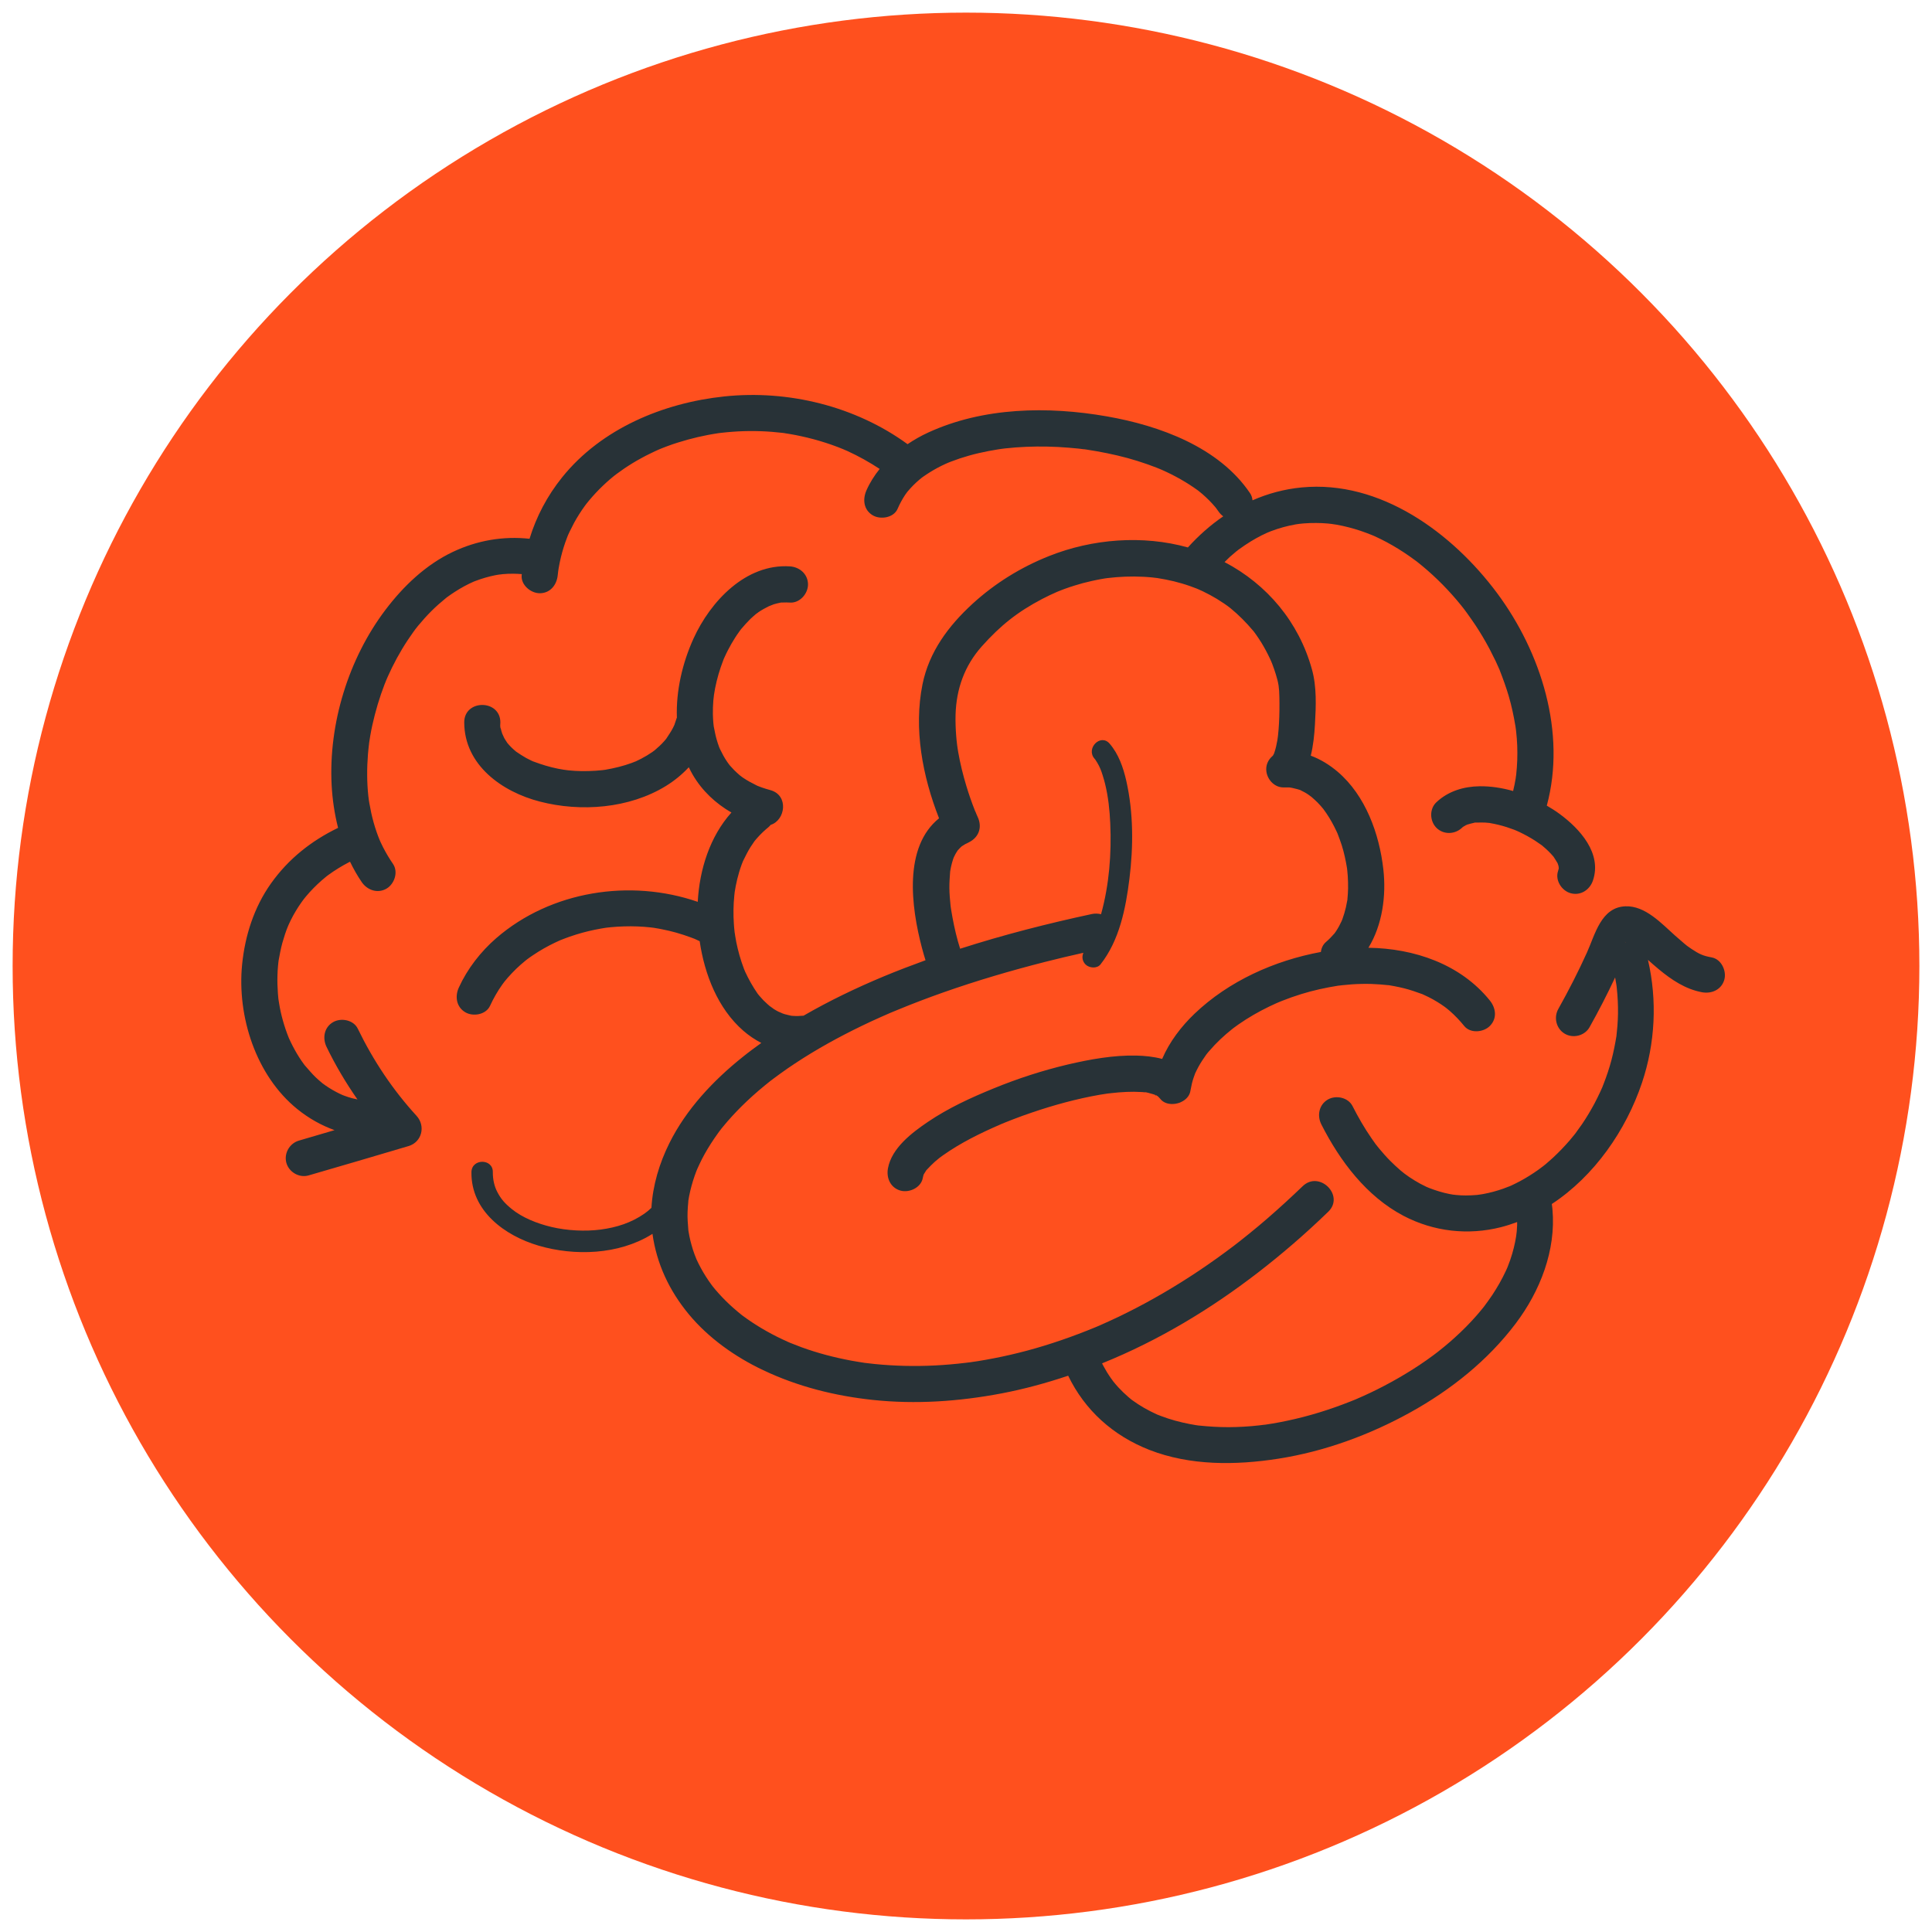 <?xml version="1.0" encoding="UTF-8"?>
<svg xmlns="http://www.w3.org/2000/svg" viewBox="0 0 300 300">
  <defs>
    <style>.cls-1{fill:#283237;}.cls-1,.cls-2{stroke-width:0px;}.cls-2{fill:#ff501e;}</style>
  </defs>
  <g id="CIRCLES">
    <circle class="cls-2" cx="150" cy="150" r="148.04"></circle>
  </g>
  <g id="brain">
    <path class="cls-1" d="m50.24,168.34s-.06-.04-.15-.11c0,0,.02.01.02.02.04.03.08.06.13.09Z"></path>
    <path class="cls-1" d="m44.81,161.11c-.07-.2-.09-.25-.08-.2.02.06.05.12.07.18,0,0,0,.01,0,.02Z"></path>
    <path class="cls-1" d="m117.46,95.27c.32-.22.3-.22.2-.15-.06.04-.12.08-.18.13,0,0-.02.01-.03.02Z"></path>
    <path class="cls-1" d="m114.96,97.83c-.08.1-.12.16,0,0h0Z"></path>
    <path class="cls-1" d="m117.79,154.41c.12.14.22.26,0,0h0Z"></path>
    <path class="cls-1" d="m122.93,157.73c.07,0,.14.01.2.02-.01,0-.08-.01-.24-.03,0,0,0,0,0,0,0,0,.02,0,.02,0Z"></path>
    <path class="cls-1" d="m119.74,167.74c.1-.08.14-.11.11-.08-.03.02-.05.04-.08.06,0,0-.02.02-.03.02Z"></path>
    <path class="cls-1" d="m179.28,169.97s-.04-.01-.06-.02c.12.14.33.18.37.15,0,0-.01,0-.02-.01-.05-.03-.19-.08-.29-.12Z"></path>
    <path class="cls-1" d="m151.56,126.28c.12.22.2.35,0,0h0Z"></path>
    <path class="cls-1" d="m234.49,184.13s-.1.05-.2.09c0,0,0,0,0,0,.06-.03.13-.06.19-.09Z"></path>
    <path class="cls-1" d="m172.84,214.44c-.18-.26-.21-.3-.18-.25.06.08.11.16.17.24,0,0,0,0,0,.01Z"></path>
    <path class="cls-1" d="m234.03,196.79c-.04.09-.07.15-.08.18.02-.05.05-.11.07-.16,0,0,0,0,0-.01Z"></path>
    <path class="cls-1" d="m186.13,221.31c-.56-.09-.22-.03,0,0h0Z"></path>
    <path class="cls-1" d="m265.82,148.67c-1.4-.25-1.97-.53-3.15-1.31-.23-.15-.46-.32-.69-.48-.03-.03-.46-.37-.44-.36-.48-.4-.94-.81-1.41-1.22-2.12-1.89-4.66-4.69-7.74-4.57-3.78.15-4.7,4.37-5.97,7.18-1.35,2.99-2.85,5.91-4.45,8.77-.74,1.32-.32,3.06,1.01,3.84,1.29.76,3.09.32,3.84-1.01,1.42-2.53,2.75-5.11,3.98-7.74,0,.01,0,.03,0,.04.06.32.12.65.17.98.02.11.03.22.05.33,0,.06.02.16.03.27.14,1.33.21,2.66.19,4-.01.64-.04,1.28-.09,1.92-.02.32-.05.63-.09.95-.02.16-.04.32-.05.47,0,.02,0,.02,0,.04,0,.01,0,.02,0,.04-.21,1.29-.46,2.56-.79,3.82-.33,1.24-.74,2.47-1.21,3.67-.06.14-.12.29-.17.43,0,0,0,0,0,.02-.12.27-.24.54-.36.8-.27.59-.57,1.18-.87,1.76-.59,1.11-1.24,2.19-1.94,3.23-.34.49-.69.98-1.04,1.45-.06.08-.13.16-.19.24-.23.29-.47.57-.71.86-.79.91-1.63,1.79-2.51,2.61-.4.37-.8.72-1.21,1.07-.16.14-.33.27-.5.4.06-.06-.49.37-.62.46-.93.66-1.9,1.27-2.91,1.81-.45.24-.91.46-1.37.68-.03.01-.05.02-.08.03.14-.06-.08.04-.18.08,0,0,0,0-.01,0-.03.01-.07.03-.1.04.04-.02.06-.03.09-.04-.31.11-.61.24-.92.35-1,.35-2.02.63-3.05.82-.26.05-.52.08-.77.13.78-.15-.01,0-.22.02-.58.05-1.17.08-1.75.08-.49,0-.98-.02-1.46-.07-.06,0-.39-.05-.55-.06-.18-.03-.47-.08-.56-.1-1.07-.21-2.11-.54-3.13-.93-.12-.05-.34-.14-.45-.19-.32-.15-.64-.31-.95-.48-.58-.32-1.14-.66-1.69-1.03-.26-.18-.52-.37-.78-.56-.05-.05-.49-.4-.58-.47-.56-.48-1.09-.98-1.61-1.5-.58-.58-1.12-1.2-1.65-1.83-.54-.65-.63-.77-1.23-1.64-1.11-1.6-2.08-3.29-2.96-5.02-.68-1.35-2.59-1.74-3.84-1.01-1.37.8-1.69,2.48-1.01,3.84,2.88,5.69,7.02,11.2,12.78,14.22,4.68,2.45,10.02,3.05,15.14,1.75.85-.22,1.68-.49,2.49-.79,0,.16,0,.33,0,.49-.01.32-.03.63-.06.95-.01.18-.12.9-.1.81-.1.59-.21,1.18-.36,1.76-.16.65-.35,1.29-.57,1.92-.12.33-.24.66-.37.99-.01.04-.04.09-.06.15.02-.05.04-.09.07-.16-.03.06-.05.12-.08.18-.06.13-.11.25-.07.16-.05.1-.09.21-.14.31-.61,1.32-1.34,2.59-2.14,3.8-.38.57-.79,1.12-1.2,1.68,0,0,0,0,0,0-.01.01-.01.01-.02.03-.12.15-.24.3-.36.45-.28.35-.58.69-.87,1.03-1.04,1.19-2.16,2.31-3.33,3.37-.55.5-1.11.99-1.69,1.46-.32.26-.64.51-.96.77-.02.02-.03.02-.05.04-.02.01-.02.01-.04.03-.22.16-.44.33-.66.5-1.35,1-2.75,1.93-4.19,2.8-1.46.89-2.96,1.71-4.48,2.47-.7.35-1.42.69-2.13,1.01-.39.18-.79.35-1.18.52-.02,0-.03.01-.04.02-.03.01-.04.02-.08.03-.27.11-.53.22-.8.32-3.16,1.25-6.41,2.26-9.74,2.96-.74.16-1.49.3-2.24.43-.4.07-.81.12-1.22.19-.02,0-.03,0-.05,0,0,0,0,0-.02,0-.27.03-.54.07-.81.1-1.58.18-3.17.27-4.76.28-1.53,0-3.05-.09-4.57-.25-.02,0-.05,0-.09-.01.03,0,.06,0,.1.02-.18-.03-.37-.05-.55-.08-.3-.05-.6-.1-.9-.16-.77-.15-1.53-.32-2.28-.53-.74-.2-1.46-.44-2.18-.71-.16-.06-.32-.13-.49-.19-.04-.02-.06-.02-.09-.03-.01,0-.02,0-.04-.02-.36-.18-.73-.33-1.08-.52-.66-.33-1.3-.7-1.91-1.1-.33-.22-.64-.45-.97-.67,0,0,0,0,0,0-.16-.13-.32-.26-.48-.4-.56-.48-1.09-.99-1.59-1.53-.27-.29-.53-.6-.78-.91,0,0-.02-.02-.03-.04.02.02.02.04.04.06-.02-.02-.04-.05-.05-.07-.06-.08-.14-.19-.17-.24-.06-.09-.13-.17-.19-.26-.44-.63-.84-1.29-1.2-1.97-.05-.1-.1-.2-.15-.3,2.22-.9,4.41-1.88,6.55-2.95,8.34-4.14,16.04-9.5,23.08-15.57,1.88-1.62,3.71-3.3,5.49-5.02,2.6-2.51-1.37-6.47-3.97-3.97-1.79,1.72-3.62,3.4-5.49,5.02-.92.8-1.86,1.58-2.81,2.35-.45.36-.9.72-1.35,1.08-.2.15-.39.31-.59.46-.13.1-.27.21-.4.31-3.55,2.7-7.26,5.2-11.12,7.44-1.79,1.04-3.61,2.03-5.46,2.95-.91.46-1.83.9-2.76,1.32-.41.19-.81.37-1.22.55-.24.1-.47.21-.71.31-.09.04-.18.08-.26.11-3.47,1.43-7.01,2.67-10.64,3.64-1.69.45-3.4.85-5.12,1.18-.82.16-1.64.31-2.46.44-.41.06-.81.12-1.22.18-.05,0-.11.02-.16.02-.19.02-.39.05-.58.07-3.14.38-6.32.55-9.48.47-1.52-.04-3.04-.13-4.55-.28-.33-.03-.65-.07-.98-.11-.17-.02-.34-.04-.51-.06-.01,0-.02,0-.04,0-.71-.11-1.42-.22-2.13-.35-2.64-.49-5.25-1.17-7.78-2.09-.6-.22-1.19-.45-1.78-.69-.11-.05-.23-.1-.34-.15-.28-.12-.55-.25-.83-.38-1.11-.52-2.2-1.1-3.26-1.73-.99-.59-1.96-1.23-2.89-1.92-.07-.05-.14-.11-.21-.16-.21-.16-.41-.33-.61-.5-.43-.36-.85-.73-1.26-1.11-.78-.73-1.51-1.5-2.2-2.31-.15-.18-.29-.36-.44-.54-.06-.08-.12-.15-.17-.23-.3-.4-.58-.82-.85-1.24-.55-.86-1.04-1.76-1.46-2.68-.03-.05-.05-.11-.07-.17-.08-.2-.16-.41-.24-.61-.17-.47-.33-.94-.46-1.43-.13-.46-.25-.93-.34-1.4-.05-.24-.09-.47-.13-.71-.01-.06-.02-.13-.03-.19-.08-.97-.16-1.93-.12-2.91.02-.52.06-1.03.11-1.54,0-.03,0-.05,0-.08,0-.01,0-.03,0-.04.04-.25.08-.5.13-.75.21-1.07.5-2.13.86-3.16.08-.24.17-.47.26-.71.04-.11.09-.23.14-.34.24-.52.47-1.03.73-1.54.56-1.09,1.2-2.14,1.89-3.16.18-.26.36-.52.54-.77.09-.12.17-.24.26-.36.06-.08.36-.46.28-.37,0,0,0-.01.01-.01.1-.12.19-.24.29-.36.23-.28.46-.56.7-.83.95-1.09,1.96-2.14,3.01-3.13,1.17-1.11,2.4-2.15,3.66-3.15.05-.04.08-.06.12-.09-.03.02-.05.04-.09.07.04-.03.08-.06.12-.09.04-.03.07-.05.08-.06.08-.06.17-.13.25-.19.36-.27.72-.54,1.09-.8.73-.53,1.47-1.04,2.23-1.54,3.29-2.18,6.76-4.09,10.31-5.81,1.01-.49,2.02-.96,3.04-1.41.47-.21.94-.42,1.41-.62.16-.07.32-.14.48-.2,0,0,.09-.04.15-.06.11-.05.51-.21.63-.26,2.3-.95,4.62-1.83,6.97-2.66,5.19-1.83,10.46-3.38,15.79-4.74,1.99-.51,4-.98,6.01-1.43-.25.6-.19,1.27.32,1.8.57.58,1.79.7,2.34,0,2.94-3.73,3.92-8.7,4.49-13.3.62-5,.63-10.27-.49-15.21-.47-2.06-1.19-4.15-2.59-5.77-1.4-1.62-3.73.74-2.34,2.34.04.04.07.09.11.13,0,0,0,0,.02.03.1.14.19.29.28.44.19.32.37.66.51,1.01.19.43.54,1.57.72,2.3.49,2.01.71,4.07.8,6.13.21,4.71-.16,9.53-1.42,14.08,0,.01,0,.02,0,.03-.46-.11-.95-.13-1.43-.03-6.89,1.48-13.74,3.23-20.46,5.39-.5-1.57-.88-3.19-1.18-4.81-.07-.38-.14-.76-.2-1.15-.02-.15-.04-.3-.07-.45-.01-.1-.03-.21-.04-.31-.09-.89-.17-1.79-.18-2.69-.01-.87.06-1.73.12-2.59,0-.04.01-.08.02-.12.04-.19.07-.39.11-.58.09-.41.2-.81.33-1.21.03-.09.07-.18.1-.27.09-.16.16-.34.25-.5.1-.19.22-.36.33-.54.02-.03.02-.04.04-.06,0,0,0,0,.02-.02.15-.15.28-.31.44-.46.06-.05.12-.11.18-.16.18-.09.35-.23.53-.33.17-.09.91-.4.23-.13,1.78-.7,2.51-2.36,1.68-4.12-.06-.12-.11-.25-.17-.38-.05-.12-.09-.25-.16-.36.06.1.1.17.13.23-.07-.13-.15-.28-.19-.38-.51-1.28-.96-2.58-1.36-3.9-.52-1.72-.95-3.47-1.26-5.24-.04-.25-.09-.5-.12-.76,0-.04-.04-.32-.06-.45-.05-.42-.1-.85-.13-1.28-.09-1.12-.13-2.24-.1-3.35.12-3.98,1.39-7.57,4.07-10.58,2.91-3.26,5.56-5.36,9.37-7.36.77-.4,1.56-.78,2.35-1.12.12-.05.37-.15.4-.16.23-.09.46-.18.7-.27.54-.2,1.09-.38,1.64-.55.85-.27,1.72-.5,2.59-.69.47-.11.95-.2,1.42-.29.24-.04.47-.08.71-.12.07-.01.25-.04.37-.05,1.82-.22,3.65-.29,5.48-.2.46.02.93.06,1.39.1.15.01.77.1.84.1.87.14,1.73.3,2.59.51.84.21,1.67.45,2.49.74.35.12.7.25,1.05.39.06.02.32.14.39.17.19.09.38.17.57.26.73.35,1.45.74,2.15,1.16.38.23.75.47,1.12.72.18.12.36.25.54.38.06.05.36.28.47.36,1.28,1.05,2.42,2.2,3.49,3.47.03.04.05.06.07.08.02.02.02.03.05.06.13.18.27.37.4.55.26.38.52.76.76,1.15.49.8.93,1.62,1.33,2.47.07.15.14.31.21.46.03.09.14.34.17.42.21.54.39,1.08.56,1.63.42,1.35.51,2.06.54,3.43.03,1.4.02,2.8-.06,4.19-.03.59-.08,1.17-.14,1.75,0,.07-.04.31-.05.41-.02.16-.05.31-.07.47-.11.64-.25,1.27-.46,1.89-.02.05-.04.11-.06.16-.06.1-.11.21-.17.31,0,0,0,0-.01,0-.04.04-.05.05-.04.04-.69.59-1.1,1.45-.95,2.45.2,1.32,1.34,2.49,2.75,2.43.25,0,.5-.01.76,0,.27.01.93.19.18,0,.48.13.95.21,1.42.36.07.02.11.03.15.05.01,0,.02.01.03.02.22.12.45.22.66.34.19.11.38.22.56.35.15.1.51.38.48.35.33.29.66.58.97.89.17.17.33.34.48.52.08.09.3.36.39.46.65.87,1.22,1.8,1.71,2.77.13.26.26.53.39.8.04.09.08.18.12.27.23.6.45,1.2.65,1.81.37,1.17.62,2.37.82,3.58,0,0,0,.01,0,.02.01.12.03.25.04.37.03.26.05.53.07.8.04.64.06,1.28.05,1.92-.01.56-.05,1.11-.1,1.66,0,.07,0,.11-.01.15,0,.02,0,.04-.02.08-.07.35-.13.71-.21,1.06-.14.62-.33,1.22-.54,1.82-.03.1-.07.19-.11.28,0,0,0,0,0,0-.14.27-.27.55-.41.82-.15.27-.3.53-.47.78-.07.11-.16.22-.23.33,0,0,0,0,0,0-.42.48-.85.93-1.34,1.35-.46.4-.71.95-.78,1.54-7.24,1.34-14.31,4.52-19.63,9.6-2.05,1.96-3.88,4.35-5.02,7.01-1.33-.36-2.75-.49-4-.52-3.57-.08-7.2.58-10.67,1.39-3.92.93-7.77,2.18-11.5,3.71-3.53,1.44-7.04,3.05-10.21,5.2-2.48,1.68-5.63,4.06-6.2,7.22-.27,1.49.4,3.02,1.96,3.45,1.36.37,3.18-.46,3.45-1.96.03-.18.09-.35.13-.53,0-.01.01-.01.02-.03.12-.19.23-.39.36-.58,0-.01.04-.05.07-.1.03-.03.06-.06.11-.11.39-.41.78-.82,1.21-1.2.23-.2.47-.39.7-.58.18-.13.35-.26.52-.38,2.75-1.95,5.81-3.45,8.9-4.79.03-.02.05-.02.07-.03.03-.01.05-.02.09-.04.21-.09.42-.17.63-.26.42-.17.85-.34,1.27-.5.93-.36,1.87-.7,2.82-1.02,1.73-.59,3.49-1.13,5.26-1.6,1.75-.46,3.51-.86,5.29-1.17.4-.07.8-.13,1.21-.19.16-.02.85-.11.04,0,.19-.02.39-.05.58-.07.79-.09,1.59-.16,2.38-.19.77-.03,1.54-.03,2.3.02.15,0,.3.02.45.04.09,0,.18,0,.25,0,.23.04.48.12.66.17.22.05.43.12.64.19-.02-.02-.03-.03-.04-.05.01.02.06.05.11.07.04.01.09.03.13.04.16.05.2.08.17.1.06.03.12.07.17.1.12.13.27.26.38.4.42.54,1.07.78,1.75.8,0,0,0,0,.01,0,.15,0,.29,0,.44-.02.06,0,.12-.01.18-.02.1-.02.2-.04.31-.07.09-.02.19-.05.28-.08.07-.02.13-.05.19-.08.13-.06.25-.12.37-.19.01,0,.02-.01.03-.02.57-.35,1.01-.88,1.12-1.56.01-.07.03-.14.04-.21,0,0,0,0,0,0,.11-.64.26-1.27.47-1.88.06-.17.13-.34.19-.52,0-.01,0-.01,0-.03.18-.36.34-.73.54-1.08.36-.66.77-1.27,1.2-1.88.08-.12.51-.64.05-.07.13-.16.25-.32.39-.47.29-.34.59-.67.9-1,.56-.59,1.16-1.15,1.78-1.69.29-.25.58-.48.87-.72.09-.07.24-.19.28-.22.24-.18.49-.35.73-.53,1.53-1.07,3.15-2,4.83-2.81.36-.17.72-.34,1.08-.5.05-.02.33-.14.42-.18.16-.06.31-.13.47-.19.98-.39,1.97-.74,2.98-1.05,1.87-.58,3.77-.99,5.7-1.3.04,0,.05,0,.08-.01,0,0,0,0,.02,0,.2-.02.4-.05.6-.07.48-.05.96-.09,1.44-.13,1.03-.07,2.07-.09,3.1-.06.86.03,1.72.1,2.58.19.03,0,.05,0,.07,0,.03,0,.06.01.11.02.23.04.46.07.68.12.53.1,1.05.21,1.57.34.96.24,1.88.56,2.81.9.04.02.05.02.08.03.03.01.04.02.08.04.27.13.54.25.81.38.47.23.93.49,1.37.76.38.23.76.48,1.12.74.05.03.24.18.33.25.18.14.35.29.52.43.81.71,1.55,1.49,2.23,2.33.95,1.18,2.98.99,3.97,0,1.17-1.17.96-2.78,0-3.97-4.57-5.66-11.75-8.08-18.85-8.18,2.18-3.56,2.78-8.1,2.32-12.17-.62-5.52-2.76-11.46-7.09-15.16-1.26-1.07-2.67-1.94-4.18-2.5.39-1.59.56-3.25.65-4.88.16-2.81.29-5.8-.47-8.52-2.03-7.35-6.97-13.2-13.57-16.66.28-.27.54-.54.82-.8.31-.28.63-.55.96-.82.11-.09.22-.18.34-.27.02-.02.04-.03.07-.05.61-.44,1.23-.87,1.87-1.26.55-.34,1.12-.65,1.7-.95.3-.15.61-.29.91-.43.03-.01.08-.03.13-.05.14-.06.28-.11.42-.17,1.24-.47,2.51-.82,3.81-1.05.16-.03.46-.07.54-.08.23-.03.46-.05.69-.07.66-.05,1.32-.08,1.98-.07.59,0,1.18.03,1.77.08.31.03.62.07.93.1-.78-.08.29.05.5.09,1.25.23,2.49.55,3.69.95.56.19,1.11.4,1.67.62.12.05.36.15.48.2.33.15.66.31.99.47,1.23.61,2.42,1.3,3.56,2.05.54.35,1.06.72,1.58,1.1.12.09.24.18.37.27.03.02.05.03.07.05.3.24.6.47.89.72,2.19,1.82,4.19,3.86,5.98,6.07.16.2.32.4.48.61.04.06.39.51.45.61.44.61.87,1.23,1.29,1.85.79,1.19,1.52,2.42,2.19,3.68.33.63.65,1.27.96,1.91.13.29.27.57.39.86.06.14.13.29.19.43.02.04.03.06.04.08.01.03.02.06.04.12.51,1.31.99,2.63,1.39,3.99.44,1.52.77,3.07,1.03,4.64.01.06.03.18.04.26.02.16.04.32.06.47.04.38.08.76.11,1.14.06.76.09,1.51.09,2.27,0,.75-.02,1.51-.08,2.26-.03.38-.06.75-.1,1.12,0,.05-.01.1-.02.15,0-.03-.05.33-.06.44-.11.66-.24,1.31-.4,1.96-1.71-.49-3.47-.76-5.19-.74-2.48.03-4.89.76-6.72,2.48-1.11,1.03-1.05,2.92,0,3.97,1.1,1.1,2.86,1.04,3.97,0,.06-.06.1-.09.13-.12.09-.06.17-.11.19-.12.15-.09.32-.16.47-.25.02,0,.04-.01.04-.01.33-.1.65-.19.98-.26.09-.02.15-.04.19-.05.15,0,.32,0,.39,0,.41-.02.81-.01,1.22,0,.19.01.39.04.58.05.03,0,.03,0,.05,0,.03,0,.05,0,.09.02.88.15,1.75.36,2.6.63.4.13.8.27,1.2.42.05.02.27.11.38.16.14.06.35.16.42.19.82.39,1.62.83,2.39,1.32.34.22.67.46,1.01.69.03.02.04.03.06.04.02.02.04.04.08.07.17.15.35.29.51.44.28.25.55.51.8.78.12.13.24.26.36.4.03.03.06.07.09.11.2.32.41.63.6.96.01.02.02.05.03.07.04.12.09.24.12.36.06.2.02.54.05.25,0,.06,0,.12,0,.16-.04.13-.07.27-.11.4-.49,1.43.56,3.07,1.96,3.45,1.54.42,2.96-.52,3.45-1.96,1.45-4.24-2.04-8.06-5.18-10.36-.62-.46-1.29-.88-1.98-1.28,3.06-11.33-.88-23.81-7.73-33.02-6.94-9.32-18.11-17.57-30.34-16.39-2.69.26-5.24.95-7.63,2-.03-.39-.15-.77-.38-1.11-4.84-7.16-14.05-10.49-22.21-11.92-9.17-1.61-19.22-1.44-27.8,2.52-1.09.5-2.16,1.11-3.17,1.79-8.1-5.9-18.53-8.46-28.47-7.41-9.46,1-19.08,4.99-25.16,12.55-2.33,2.9-4.01,6.1-5.07,9.55-4.1-.44-8.12.25-11.91,2.04-4.21,2-7.66,5.3-10.45,8.98-5.76,7.6-8.86,17.71-8.37,27.23.12,2.23.45,4.46,1,6.64-4.14,2-7.7,4.81-10.41,8.62-2.63,3.7-4.04,8.1-4.49,12.59-.8,8.06,2.13,17.24,8.56,22.45,1.76,1.43,3.72,2.53,5.79,3.28-1.84.54-3.68,1.09-5.52,1.62-1.46.42-2.36,1.98-1.96,3.45.4,1.45,1.99,2.38,3.45,1.96,5.18-1.5,10.36-3.02,15.53-4.56,2.08-.62,2.67-3.12,1.24-4.69-3.68-4.02-6.7-8.53-9.13-13.54-.66-1.36-2.6-1.73-3.84-1.01-1.39.81-1.67,2.47-1.01,3.84,1.38,2.85,2.99,5.57,4.8,8.16-.27-.06-.53-.11-.8-.18-.41-.11-.82-.24-1.22-.39-.04-.01-.17-.07-.29-.11-.13-.06-.4-.18-.46-.21-.76-.37-1.49-.79-2.18-1.27-.1-.07-.19-.14-.29-.21,0,0-.04-.03-.13-.09-.03-.02-.06-.05-.1-.07.03.02.05.03.07.05-.03-.02-.04-.03-.07-.06-.35-.29-.69-.59-1.02-.9-.62-.59-1.14-1.25-1.71-1.88-.03-.04-.06-.08-.09-.12-.13-.18-.25-.35-.38-.53-.25-.36-.48-.73-.71-1.11-.47-.79-.89-1.61-1.27-2.45-.01-.03-.02-.05-.03-.08,0,.01,0,.02.01.04,0-.02-.02-.04-.02-.06-.04-.09-.06-.15-.07-.18-.05-.13-.1-.26-.15-.39-.17-.46-.33-.92-.47-1.38-.27-.88-.5-1.77-.67-2.67-.08-.4-.13-.8-.2-1.19,0-.07-.02-.15-.03-.22-.03-.26-.05-.53-.07-.79-.07-.93-.1-1.87-.07-2.81.01-.47.04-.94.08-1.41.02-.2.04-.4.06-.6,0-.08.02-.15.03-.23,0,0,0-.01,0-.03.17-.94.34-1.86.59-2.78.13-.46.27-.92.42-1.37.08-.23.16-.45.24-.68.03-.08.17-.42.22-.55.05-.11.11-.26.13-.3.1-.22.21-.44.31-.65.23-.47.48-.92.75-1.37.29-.48.59-.96.92-1.41.1-.14.2-.27.3-.41-.05.07.28-.36.37-.46.75-.9,1.58-1.74,2.46-2.51.23-.2.46-.39.69-.58,0,0,.01-.01.02-.02.09-.06.32-.24.32-.24.51-.37,1.03-.72,1.57-1.05.52-.32,1.05-.62,1.59-.9.07-.03.13-.06.2-.1.53,1.1,1.13,2.16,1.82,3.17.86,1.25,2.46,1.81,3.84,1.01,1.23-.72,1.87-2.58,1.01-3.84-.57-.83-1.09-1.7-1.55-2.6-.11-.23-.23-.45-.33-.68-.03-.07-.13-.29-.18-.4-.17-.41-.33-.83-.48-1.26-.34-.98-.62-1.98-.84-2.99-.11-.51-.21-1.03-.3-1.54-.02-.14-.04-.29-.07-.43.01.07-.06-.49-.08-.63-.23-2.15-.23-4.33-.06-6.49.04-.55.11-1.1.17-1.64,0-.05,0-.07.01-.1,0-.04.02-.11.03-.21.05-.31.1-.63.15-.94.19-1.1.43-2.19.71-3.26.28-1.08.6-2.15.96-3.2.17-.49.35-.97.53-1.46.1-.26.2-.52.31-.77,0-.01,0-.02.01-.02.06-.13.11-.27.17-.4.89-2,1.93-3.93,3.14-5.75.28-.41.56-.82.85-1.23.03-.05.23-.31.32-.44.09-.11.34-.43.41-.52.66-.8,1.36-1.58,2.09-2.31.71-.71,1.47-1.37,2.25-2.01.07-.06.15-.11.22-.17.2-.15.4-.29.61-.43.41-.28.82-.54,1.25-.8.48-.29.97-.55,1.47-.8.24-.12.49-.23.73-.34.1-.04.21-.08.31-.12,1-.38,2.03-.68,3.08-.89.27-.05.55-.09.82-.14-.62.13,0,0,.29-.02.56-.05,1.13-.08,1.69-.07.44,0,.87.03,1.31.06,0,.05-.02.1-.02.16-.15,1.51,1.4,2.81,2.8,2.81,1.64,0,2.65-1.29,2.8-2.81,0-.08.05-.45.07-.6.02-.14.06-.39.07-.46.1-.59.22-1.17.36-1.75.25-1.02.56-2.02.94-3,.02-.06.11-.28.16-.41.06-.14.2-.44.23-.5.23-.48.47-.95.72-1.42.51-.93,1.08-1.82,1.7-2.67.07-.09.17-.23.22-.29.13-.16.25-.32.39-.48.34-.41.69-.8,1.05-1.19.7-.75,1.45-1.46,2.22-2.13.2-.17.41-.35.62-.51.06-.05.29-.23.39-.3.39-.29.78-.57,1.18-.84.87-.59,1.77-1.14,2.7-1.64.45-.25.9-.48,1.36-.7.25-.12.5-.24.75-.36.11-.05.22-.1.33-.15.03-.01.21-.09.32-.14.12-.05.38-.16.44-.18.26-.1.52-.2.78-.3.53-.2,1.06-.38,1.6-.55,1.04-.33,2.1-.62,3.17-.87.52-.12,1.04-.23,1.56-.33.28-.05.57-.1.85-.15.12-.02.24-.04.37-.06,0,0,.23-.03.37-.06.14-.02.41-.05.48-.06.29-.03.58-.06.87-.09.58-.05,1.16-.1,1.74-.13,1.17-.06,2.34-.07,3.51-.03,1.14.04,2.27.13,3.4.26.1.01.19.02.29.04.03,0,.06,0,.1.02.25.04.5.08.75.12.59.1,1.17.21,1.75.34,1.29.28,2.57.62,3.83,1.03.61.2,1.22.41,1.82.64.28.11.56.22.83.33.05.02.53.23.65.28,1.76.8,3.44,1.74,5.05,2.8-.83,1.03-1.54,2.15-2.07,3.37-.6,1.39-.41,3.01,1.01,3.84,1.18.69,3.23.39,3.84-1.01.33-.76.72-1.49,1.18-2.18.1-.15.21-.29.31-.43.04-.05.07-.09.11-.13.27-.32.55-.63.84-.92.3-.3.61-.59.93-.86.12-.11.25-.21.38-.31.07-.05.14-.11.22-.16.73-.51,1.48-.98,2.27-1.4.41-.22.82-.42,1.24-.61.05-.02.25-.11.39-.17.13-.05.36-.15.43-.17.91-.35,1.84-.66,2.77-.92,1.01-.29,2.04-.52,3.07-.72.47-.09.95-.17,1.43-.25.09-.01.38-.05.53-.08.17-.02.56-.07.64-.08,2.16-.24,4.33-.32,6.5-.28,1.1.02,2.21.08,3.31.17.51.04,1.02.09,1.53.14.27.03.55.06.82.1.03,0,.05,0,.08,0,.05,0,.27.04.35.05,2.15.33,4.28.75,6.38,1.32,1.01.28,2.02.59,3.01.94.48.17.97.35,1.44.53.2.08.4.16.59.24.11.05.22.09.33.14,1.94.86,3.79,1.9,5.51,3.14.06.04.11.08.16.12,0,0,0,0,.01.01.19.16.38.31.57.47.36.32.72.64,1.06.99.31.31.6.63.89.97.05.06.1.12.15.18.12.18.26.36.39.54.21.31.46.57.75.78-2,1.37-3.84,3-5.49,4.83-7.02-1.96-14.83-1.34-21.54,1.33-4.4,1.75-8.4,4.22-11.9,7.42-3.73,3.42-6.75,7.46-7.77,12.51-1.39,6.92,0,14.25,2.57,20.8-5.54,4.47-4.34,13.74-2.66,20.1.17.65.36,1.3.56,1.94-2.2.8-4.38,1.63-6.54,2.53-4.26,1.78-8.42,3.78-12.4,6.08-.55.05-1.11.07-1.66.03,0,0,0,0-.01,0,.03,0-.1,0-.2-.02-.08,0-.16-.02-.24-.02.08,0,.15.01.2.02-.34-.09-.69-.15-1.03-.25-.23-.07-.44-.16-.67-.23.8.27-.11-.06-.3-.16-.24-.12-.47-.26-.7-.4-.2-.12-1-.78-.39-.24-.42-.37-.84-.72-1.23-1.12-.22-.23-.43-.47-.64-.71-.08-.1-.16-.2-.25-.3.04.05.06.07.09.11-.05-.06-.1-.12-.12-.16-.75-1.08-1.37-2.2-1.92-3.38-.05-.11-.15-.36-.2-.49-.13-.34-.25-.68-.36-1.02-.23-.69-.43-1.4-.6-2.11-.16-.65-.29-1.31-.39-1.97-.01-.08-.06-.46-.07-.45,0-.05-.01-.1-.02-.14-.05-.41-.08-.83-.11-1.24-.1-1.47-.08-2.95.07-4.42.02-.15.03-.3.05-.45,0,0,0,0,0-.01,0-.01,0-.01,0-.02.05-.33.11-.66.17-.99.14-.73.32-1.45.53-2.16.12-.39.24-.77.38-1.15.06-.17.13-.34.2-.51.01-.03.01-.03.02-.05.01-.03.02-.04.04-.08.35-.71.7-1.42,1.12-2.09.19-.3.4-.59.6-.89.01-.02.01-.02.02-.03.16-.19.31-.38.48-.56.52-.59,1.1-1.13,1.71-1.63.12-.1.22-.22.32-.34,2.29-.71,2.86-4.6-.05-5.4-.45-.12-.89-.26-1.33-.41-.21-.07-.42-.16-.63-.24-.03,0-.03-.01-.05-.02-.03-.01-.04-.02-.08-.04-.75-.37-1.47-.75-2.16-1.22-.07-.05-.15-.1-.22-.16-.05-.04-.24-.18-.31-.24-.29-.26-.57-.51-.84-.78-.22-.22-.43-.45-.64-.69-.06-.06-.11-.13-.16-.2.11.13-.23-.3-.3-.42-.42-.61-.76-1.26-1.08-1.92-.05-.11-.1-.22-.15-.33.33.72.06.15,0-.01-.14-.41-.29-.81-.4-1.23-.19-.66-.3-1.33-.44-2,0,0,0,0,0,0-.01-.18-.04-.37-.06-.55-.04-.44-.06-.89-.07-1.33-.01-.7.01-1.41.07-2.11.01-.15.09-.81.1-.89.05-.35.11-.7.18-1.05.29-1.46.71-2.9,1.25-4.29.03-.09.07-.17.1-.26.04-.09.11-.25.14-.31.16-.34.32-.69.5-1.03.34-.67.72-1.32,1.12-1.95.2-.31.4-.61.62-.91.11-.15.22-.29.32-.44-.07.1-.12.16-.15.21.05-.07.12-.16.16-.21.46-.54.92-1.06,1.42-1.55.29-.28.59-.53.89-.79,0,0,.02-.02.03-.02-.03.02-.04.03-.07.05.03-.02.07-.05.1-.07.06-.04.13-.09.18-.13.04-.03.08-.06.12-.09.52-.36,1.07-.65,1.63-.93-.03.03.56-.23.74-.29.32-.1.64-.17.97-.24.08-.02.13-.03.17-.04.13,0,.26,0,.3,0,.36-.02.72-.01,1.08.01,1.51.1,2.8-1.36,2.8-2.81,0-1.6-1.29-2.71-2.8-2.81-6.87-.45-12.36,5.45-14.98,11.21-1.71,3.77-2.73,8.08-2.58,12.28-.01.04-.04.08-.05.12-.1.32-.22.63-.32.95,0,.02,0,.02-.01.04,0,0,0,0-.01.02-.07.14-.14.29-.21.44-.31.61-.7,1.16-1.07,1.73,0,0,0,0,0,0-.11.11-.2.24-.31.36-.23.26-.47.51-.72.74-.23.22-.48.41-.71.63,0,0-.02.01-.02.02-.13.1-.26.19-.39.29-.55.38-1.13.73-1.73,1.04-.29.15-.59.28-.88.43,0,0,0,0-.02,0-.2.08-.39.16-.59.23-1.33.49-2.69.81-4.07,1.05-.13.02-.27.04-.4.06.78-.12.09-.01-.06,0-.34.03-.68.07-1.01.09-.74.05-1.49.07-2.24.06-.67-.01-1.35-.05-2.02-.12-.14-.01-.93-.13-.7-.09-.3-.05-.61-.1-.91-.16-1.31-.26-2.57-.65-3.82-1.12,0,0,0,0-.02,0-.11-.05-.22-.1-.33-.15-.27-.13-.53-.26-.79-.4-.54-.3-1.04-.64-1.56-.99-.12-.11-.25-.21-.37-.32-.24-.21-.47-.44-.69-.68-.09-.1-.17-.2-.26-.3,0,0,0,0-.02-.02-.16-.25-.33-.49-.48-.75-.14-.24-.47-1.17-.18-.29-.1-.29-.21-.58-.29-.87-.03-.1-.05-.2-.07-.3-.02-.1-.04-.2-.06-.31-.05-.3-.04-.21.03.28-.13-.14-.05-.78-.05-.97,0-3.61-5.62-3.62-5.61,0,.02,6.63,5.88,10.78,11.74,12.29,6.37,1.65,13.87,1.08,19.56-2.41,1.33-.82,2.53-1.8,3.57-2.92.19.39.39.78.61,1.16,1.46,2.5,3.56,4.46,6.01,5.87-3.35,3.73-4.96,8.86-5.23,13.87-10.47-3.62-22.81-1.7-31.28,5.63-2.43,2.11-4.48,4.75-5.82,7.68-.63,1.38-.39,3.02,1.01,3.84,1.21.71,3.2.38,3.84-1.01.53-1.15,1.15-2.24,1.88-3.27.06-.08.33-.44.35-.47.16-.2.32-.4.49-.59.43-.49.88-.96,1.35-1.42.44-.42.9-.83,1.38-1.22.1-.08.2-.16.3-.24.02-.01.03-.02.07-.05.29-.21.57-.42.87-.61,1.08-.73,2.21-1.37,3.38-1.93.29-.14.57-.27.87-.4,0,0,.01,0,.02,0,.15-.06.3-.12.45-.18.64-.25,1.29-.48,1.95-.68,1.28-.4,2.59-.71,3.92-.94.16-.03.65-.1.73-.12.09,0,.58-.06.74-.08.7-.07,1.4-.11,2.1-.13,1.36-.04,2.73.01,4.08.16.16.02.33.04.49.06.05,0,.11.02.17.03.37.06.74.12,1.11.2.74.14,1.48.32,2.2.52.77.22,1.54.47,2.29.75.13.05.26.1.4.15.07.03.14.06.21.08.01,0,.02,0,.04.02.24.11.47.22.71.33.76,5.19,2.84,10.48,6.77,13.9.86.75,1.8,1.38,2.8,1.9-.99.71-1.98,1.44-2.93,2.21-4.55,3.64-8.73,8.09-11.34,13.34-1.56,3.13-2.59,6.56-2.79,10.05-.34.33-.71.64-1.1.91-2.03,1.41-4.29,2.14-6.8,2.47-2.39.31-5.19.17-7.6-.4-2.26-.53-4.58-1.47-6.2-2.8-1.06-.86-1.67-1.55-2.24-2.65-.46-.88-.7-1.95-.69-3.08.03-2.13-3.28-2.13-3.32,0-.09,6.03,5.16,9.88,10.44,11.43,5.6,1.64,12.4,1.4,17.47-1.71.07-.04.13-.09.2-.13.65,4.66,2.62,8.83,5.61,12.45,3.09,3.74,7.22,6.65,11.58,8.72,5.38,2.55,11.11,3.99,17.02,4.62,6.66.71,13.42.24,19.99-1.01,3.51-.67,6.96-1.61,10.35-2.75,2.59,5.36,6.95,9.3,12.61,11.52,6.32,2.47,13.4,2.4,20.01,1.37,7.18-1.12,14.18-3.69,20.52-7.2,6.28-3.48,12.01-8.04,16.35-13.79,3.79-5.02,6.28-11.36,5.71-17.73-.02-.28-.06-.55-.1-.83,6.62-4.35,11.53-11.46,14-18.82,2.06-6.13,2.39-12.79.93-19.09.55.49,1.09.97,1.66,1.44,1.99,1.65,4.17,3.12,6.75,3.59,1.49.27,3.02-.41,3.45-1.96.37-1.36-.46-3.18-1.96-3.45Zm-73.8,44.42s-.01.01-.02.02c-.23.18-.05.04.02-.02Zm17.13-58.24c.02.14.05.44,0,0h0Zm-11.04-17.87s-.09.06-.14.09c.03-.02.06-.05.07-.06.02,0,.04-.02.07-.03Zm28.78,11.6s.05-.04.1-.08c-.05.04-.1.08-.1.08Zm.6-.42s.1-.05.19-.08c-.09.05-.19.1-.19.08Zm-30.57-45.52c.16-.07.32-.13,0,0h0Zm-49.41,52.67c-.02.3-.03.22,0,0h0Zm-26.41-41.76s-.02,0-.03,0c.01,0,.01,0,.03,0Zm-19.41,22.94c-.11.09-.3.22,0,0h0Zm151.68,29.56s.01-.05.01-.05c.01.02,0,.03-.01.05Zm-.91.27s-.03,0-.05,0c-.12-.08-.1-.08.05,0Z"></path>
  </g>
</svg>
